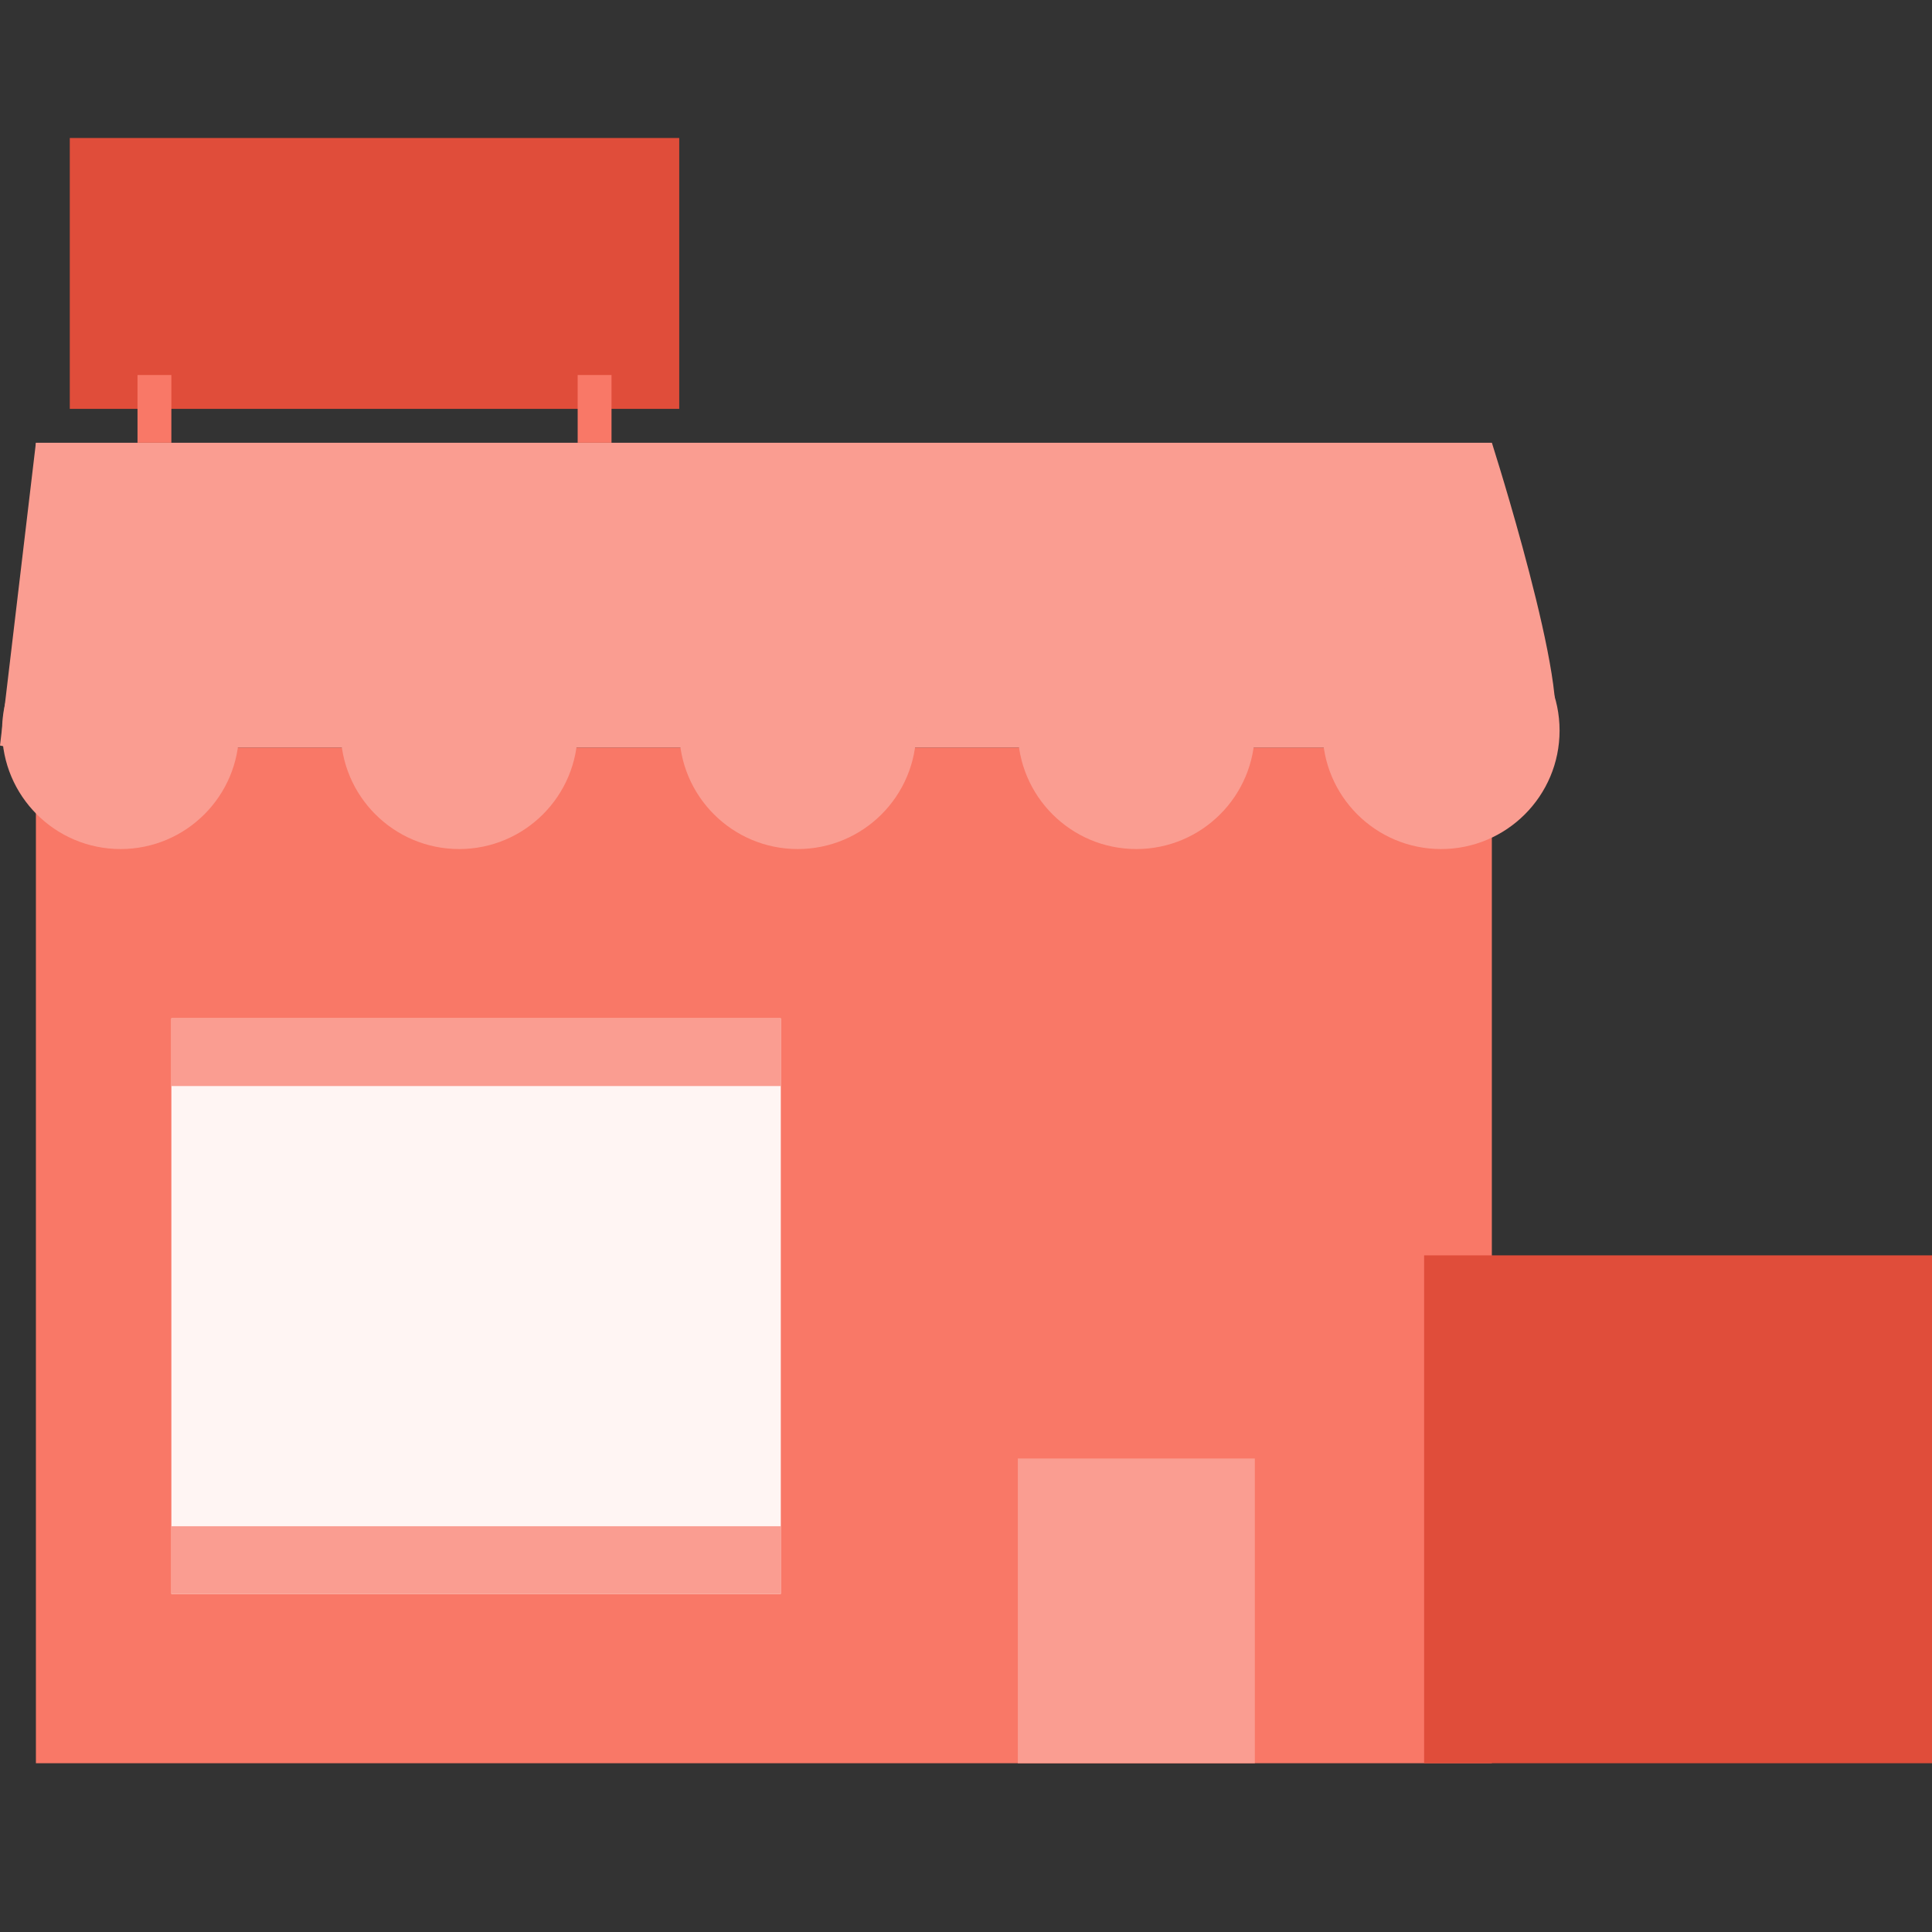 <svg xmlns="http://www.w3.org/2000/svg" width="56" height="56" xmlns:v="https://vecta.io/nano"><rect width="100%" height="100%" fill="#333333" stroke="none"/><path fill="#f97867" d="M1.041 21.666h42.201v29.442H1.041z"/><path fill="#fa9d91" d="M29.502 42.275h6.87v8.833h-6.87z"/><path fill="#fff5f3" d="M4.967 29.517h17.665v16.684H4.967z"/><g fill="#fa9d91"><path d="M1.041 12.833h42.201v8.833H1.041z"/><circle cx="3.495" cy="21.175" r="3.435"/><circle cx="13.309" cy="21.175" r="3.435"/><circle cx="23.123" cy="21.175" r="3.435"/><circle cx="32.937" cy="21.175" r="3.435"/><circle cx="41.77" cy="21.175" r="3.435"/><path d="M1.041 12.833L0 21.609s7.313 1.77 6.7 0-5.659-8.776-5.659-8.776zm42.202 0l.1.324c.079.247 2.574 8.221 1.458 8.221-1.155 0-6.389-2.54-6.389-2.54l4.157-4.311M4.967 29.517h17.665v1.963H4.967zm0 14.721h17.665v1.963H4.967z"/></g><path fill="#e04d3a" d="M2.023 4h17.665v7.851H2.023z"/><path d="M3.986 10.87h.981v1.963h-.981zm12.758 0h.981v1.963h-.981z" fill="#f97867"/><path fill="#e04d3a" d="M41.279 36.387H56v14.721H41.279z"/></svg>